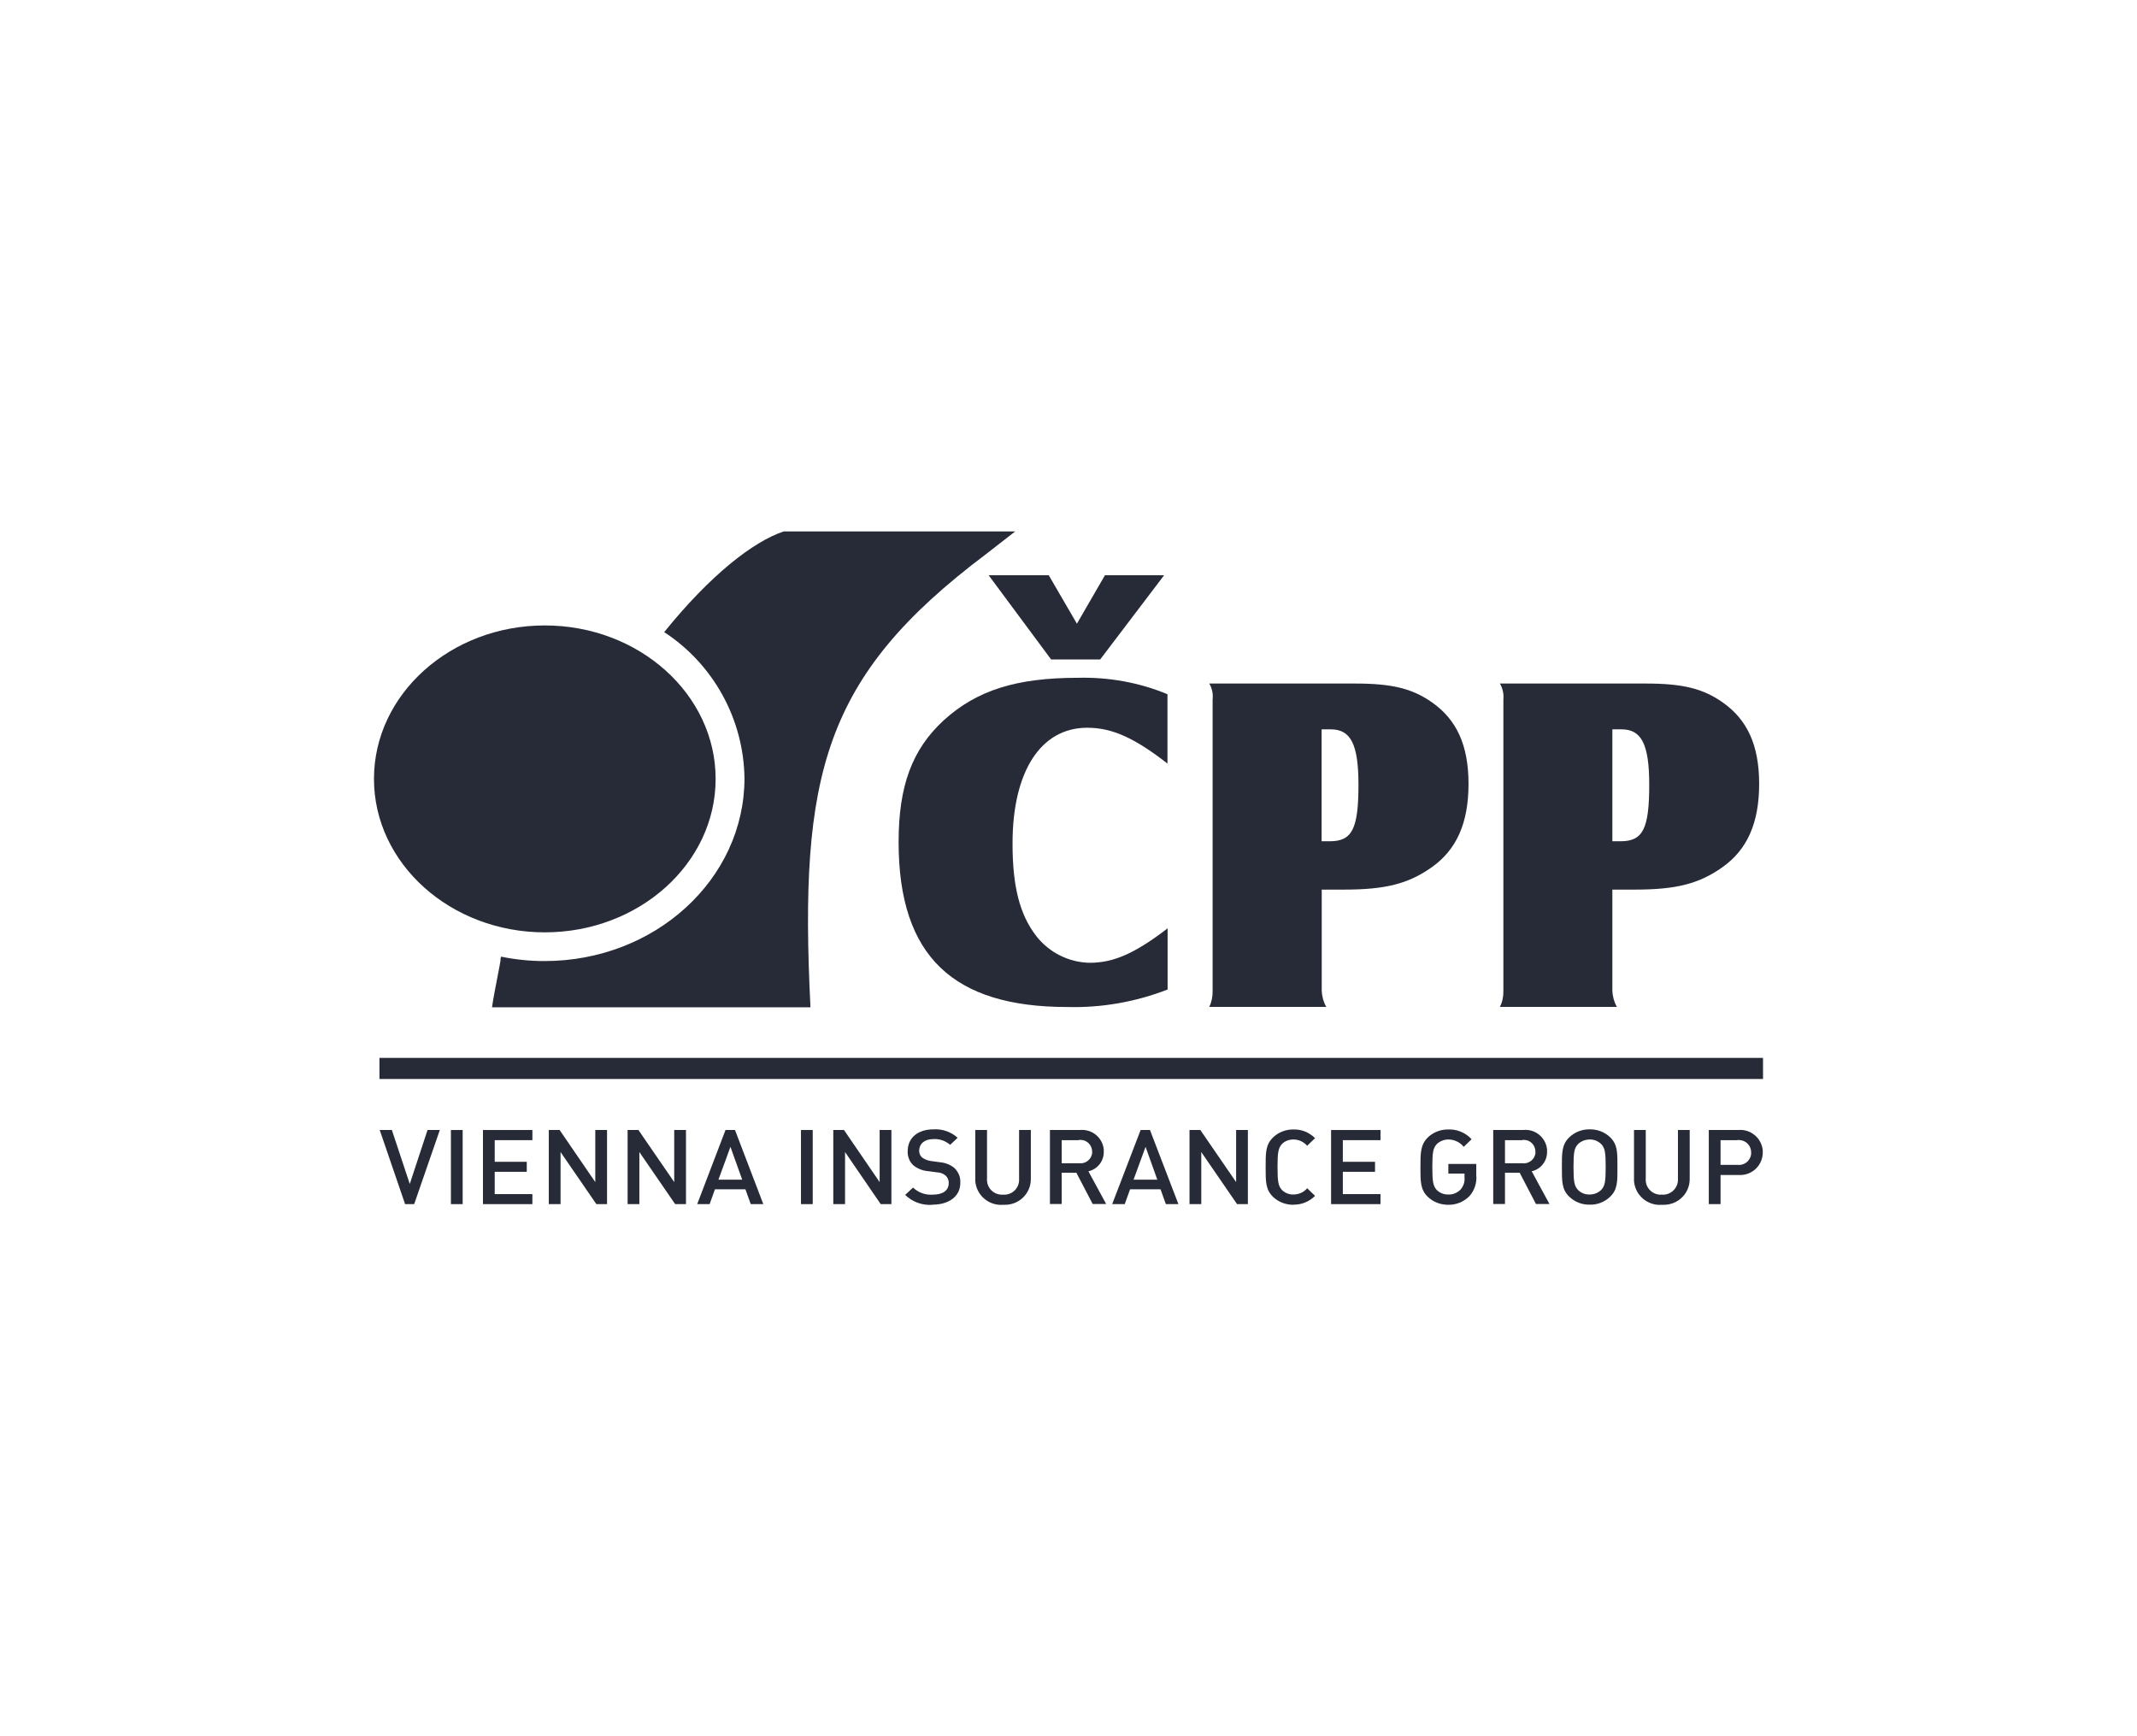 <?xml version="1.0" encoding="UTF-8"?>
<svg id="Component_5_1" xmlns="http://www.w3.org/2000/svg" width="160" height="130" version="1.1" viewBox="0 0 160 130">
  <!-- Generator: Adobe Illustrator 29.3.1, SVG Export Plug-In . SVG Version: 2.1.0 Build 151)  -->
  <defs>
    <style>
      .st0 {
        fill: #272b37;
      }
    </style>
  </defs>
  <rect id="Rectangle_1" class="st0" x="28.41" y="79.21" width="103.59" height="1.58"/>
  <path id="Path_1" class="st0" d="M31.01,90.16h-.68l-1.9-5.55h.91l1.34,4.04,1.33-4.04h.92l-1.92,5.55Z"/>
  <rect id="Rectangle_2" class="st0" x="33.76" y="84.61" width=".88" height="5.55"/>
  <path id="Path_2" class="st0" d="M36.16,90.16v-5.55h3.7v.76h-2.82v1.62h2.4v.75h-2.4v1.67h2.82v.75h-3.7Z"/>
  <path id="Path_3" class="st0" d="M44.65,90.16l-2.68-3.9v3.9h-.88v-5.55h.81l2.67,3.9v-3.9h.88v5.55h-.8Z"/>
  <path id="Path_4" class="st0" d="M50.55,90.16l-2.68-3.9v3.9h-.88v-5.55h.81l2.68,3.9v-3.9h.88v5.55h-.81Z"/>
  <path id="Path_5" class="st0" d="M54.69,85.87l-.9,2.46h1.78l-.88-2.46ZM56.21,90.16l-.4-1.11h-2.28l-.4,1.11h-.93l2.12-5.55h.71l2.12,5.55h-.93Z"/>
  <rect id="Rectangle_3" class="st0" x="59.97" y="84.61" width=".88" height="5.55"/>
  <path id="Path_6" class="st0" d="M65.94,90.16l-2.67-3.9v3.9h-.88v-5.55h.8l2.67,3.9v-3.9h.88v5.55h-.81Z"/>
  <path id="Path_7" class="st0" d="M69.82,90.21c-.76.06-1.5-.21-2.05-.74l.59-.55c.4.38.93.57,1.48.53.76,0,1.19-.32,1.19-.85.02-.22-.07-.43-.23-.58-.18-.15-.4-.23-.64-.24l-.68-.09c-.4-.03-.79-.19-1.1-.44-.29-.27-.44-.66-.42-1.06,0-.97.73-1.63,1.94-1.63.66-.04,1.31.19,1.8.63l-.56.53c-.35-.3-.8-.46-1.26-.43-.68,0-1.06.37-1.06.87,0,.2.07.38.22.51.19.14.42.23.65.26l.66.09c.39.03.77.17,1.08.41.32.29.5.71.47,1.14,0,1.02-.87,1.63-2.08,1.63"/>
  <path id="Path_8" class="st0" d="M75.09,90.21c-1.06.08-1.99-.72-2.07-1.78,0-.05,0-.09,0-.14v-3.68h.88v3.64c-.05.61.41,1.15,1.03,1.2.06,0,.11,0,.17,0,.62.05,1.16-.42,1.2-1.04,0-.05,0-.11,0-.16v-3.64h.88v3.68c0,1.07-.88,1.93-1.95,1.92-.04,0-.09,0-.13,0"/>
  <path id="Path_9" class="st0" d="M80.79,85.37h-1.3v1.73h1.3c.47.06.91-.27.98-.74,0-.04,0-.08,0-.13,0-.48-.38-.88-.87-.88-.04,0-.08,0-.12,0M81.81,90.15l-1.22-2.34h-1.1v2.34h-.88v-5.54h2.24c.89-.09,1.69.55,1.79,1.44,0,.06,0,.12,0,.18.02.7-.47,1.32-1.15,1.47l1.33,2.45h-1.02Z"/>
  <path id="Path_10" class="st0" d="M85.77,85.87l-.9,2.46h1.78l-.88-2.46ZM87.29,90.16l-.4-1.11h-2.28l-.4,1.11h-.94l2.13-5.55h.7l2.13,5.55h-.94Z"/>
  <path id="Path_11" class="st0" d="M92.62,90.16l-2.68-3.9v3.9h-.88v-5.55h.81l2.68,3.9v-3.9h.88v5.55h-.81Z"/>
  <path id="Path_12" class="st0" d="M96.84,90.21c-.57,0-1.11-.2-1.52-.59-.57-.55-.56-1.16-.56-2.23s-.01-1.68.56-2.23c.41-.39.96-.6,1.52-.59.61-.02,1.19.22,1.62.65l-.59.57c-.26-.3-.64-.47-1.03-.47-.32,0-.63.11-.85.33-.28.3-.34.62-.34,1.73s.06,1.43.34,1.73c.23.22.54.34.85.33.4,0,.78-.17,1.03-.47l.59.57c-.42.43-1.01.67-1.62.66"/>
  <path id="Path_13" class="st0" d="M99.66,90.16v-5.55h3.7v.76h-2.82v1.62h2.41v.75h-2.41v1.67h2.82v.75h-3.7Z"/>
  <path id="Path_14" class="st0" d="M110.01,89.57c-.42.42-.98.65-1.58.64-.57,0-1.11-.2-1.52-.59-.57-.54-.56-1.16-.56-2.23s0-1.68.56-2.23c.41-.39.96-.6,1.52-.59.66-.03,1.3.24,1.75.73l-.59.57c-.28-.35-.71-.55-1.15-.55-.32,0-.63.12-.86.34-.28.3-.34.61-.34,1.72s.06,1.43.34,1.73c.23.22.54.34.86.33.35.01.69-.13.93-.39.21-.25.31-.56.28-.88v-.3h-1.21v-.72h2.09v.83c.06.57-.13,1.15-.51,1.58"/>
  <path id="Path_15" class="st0" d="M113.98,85.37h-1.3v1.73h1.3c.47.06.91-.27.98-.74,0-.04,0-.08,0-.13,0-.48-.38-.88-.86-.88-.04,0-.08,0-.12,0M115,90.15l-1.22-2.34h-1.1v2.34h-.88v-5.54h2.24c.89-.1,1.69.55,1.79,1.44,0,.06,0,.12,0,.18.02.7-.47,1.32-1.15,1.47l1.33,2.45h-1.02Z"/>
  <path id="Path_16" class="st0" d="M119.88,85.66c-.23-.22-.54-.35-.86-.34-.32,0-.63.12-.87.34-.28.3-.34.61-.34,1.72s.06,1.42.34,1.72c.23.23.54.35.87.34.32,0,.63-.12.86-.34.28-.3.34-.61.34-1.72s-.06-1.43-.34-1.72M120.55,89.61c-.41.39-.96.61-1.53.59-.57.01-1.11-.2-1.52-.59-.57-.54-.56-1.16-.56-2.23s-.01-1.68.56-2.23c.41-.39.96-.6,1.52-.59.57-.01,1.12.2,1.53.59.57.55.55,1.16.55,2.23s.02,1.68-.55,2.23"/>
  <path id="Path_17" class="st0" d="M124.41,90.21c-1.06.08-1.99-.72-2.07-1.78,0-.05,0-.09,0-.14v-3.68h.88v3.64c-.05.61.41,1.15,1.03,1.2.06,0,.11,0,.17,0,.62.05,1.16-.42,1.21-1.04,0-.05,0-.11,0-.16v-3.64h.88v3.68c0,1.07-.88,1.93-1.95,1.92-.04,0-.09,0-.13,0"/>
  <path id="Path_18" class="st0" d="M130.08,85.37h-1.26v1.85h1.27c.5.06.95-.29,1.02-.79,0-.05,0-.09,0-.14.01-.5-.39-.92-.9-.93-.04,0-.09,0-.13,0M130.14,87.98h-1.32v2.18h-.88v-5.55h2.19c.93-.09,1.76.59,1.85,1.52,0,.05,0,.11,0,.16,0,.93-.75,1.69-1.69,1.69-.06,0-.11,0-.17,0"/>
  <path id="Path_19" class="st0" d="M87.42,57.18c-2.47-1.92-4.14-2.69-6.02-2.69-3.48,0-5.59,3.27-5.59,8.67,0,3.23.54,5.33,1.78,6.93.96,1.23,2.43,1.97,3.99,2,1.78,0,3.38-.69,5.84-2.58v4.58c-2.39.93-4.95,1.38-7.51,1.31-8.49,0-12.63-3.75-12.63-12.35,0-4.21,1.01-6.93,3.37-9.11,2.47-2.25,5.44-3.19,10.05-3.19,2.3-.06,4.59.35,6.71,1.23v5.19ZM82.37,49.38h-3.67l-4.68-6.31h4.5l2.11,3.63,2.1-3.63h4.43l-4.79,6.31Z"/>
  <path id="Path_20" class="st0" d="M98.95,62.99v-8.38h.69c1.49,0,2.07,1.12,2.07,4.14,0,3.3-.47,4.24-2.14,4.24h-.62ZM98.95,66.61h1.67c3.12,0,4.83-.44,6.57-1.67,1.85-1.3,2.76-3.3,2.76-6.24s-.91-4.82-2.72-6.1c-1.49-1.05-3.01-1.42-5.77-1.42h-10.92c.21.36.3.78.25,1.2v21.81c.01.41-.07.83-.25,1.2h8.75c-.2-.37-.31-.78-.33-1.2v-7.58Z"/>
  <path id="Path_21" class="st0" d="M120.72,62.99v-8.38h.69c1.49,0,2.07,1.12,2.07,4.14,0,3.3-.47,4.24-2.14,4.24h-.62ZM120.72,66.61h1.67c3.12,0,4.82-.44,6.56-1.67,1.85-1.3,2.76-3.3,2.76-6.24s-.91-4.82-2.72-6.1c-1.49-1.05-3.01-1.42-5.77-1.42h-10.92c.21.36.3.78.26,1.2v21.81c.01.41-.07.83-.26,1.2h8.75c-.2-.37-.31-.78-.33-1.2v-7.58Z"/>
  <path id="Path_22" class="st0" d="M58.68,39.79c-2.3.76-5.54,3.31-8.95,7.54,3.7,2.42,5.95,6.53,6.01,10.94,0,7.56-6.7,13.69-14.97,13.69-1.09,0-2.18-.11-3.25-.33-.04.13-.08.27-.12.4.33-1.11-.42,2.27-.56,3.39h23.84c-.86-17.41.95-24.76,13.12-33.91l2.21-1.72h-17.33Z"/>
  <path id="Path_23" class="st0" d="M40.79,46.83c-7.05,0-12.79,5.15-12.79,11.49s5.74,11.49,12.79,11.49,12.79-5.15,12.79-11.49-5.74-11.49-12.79-11.49"/>
</svg>